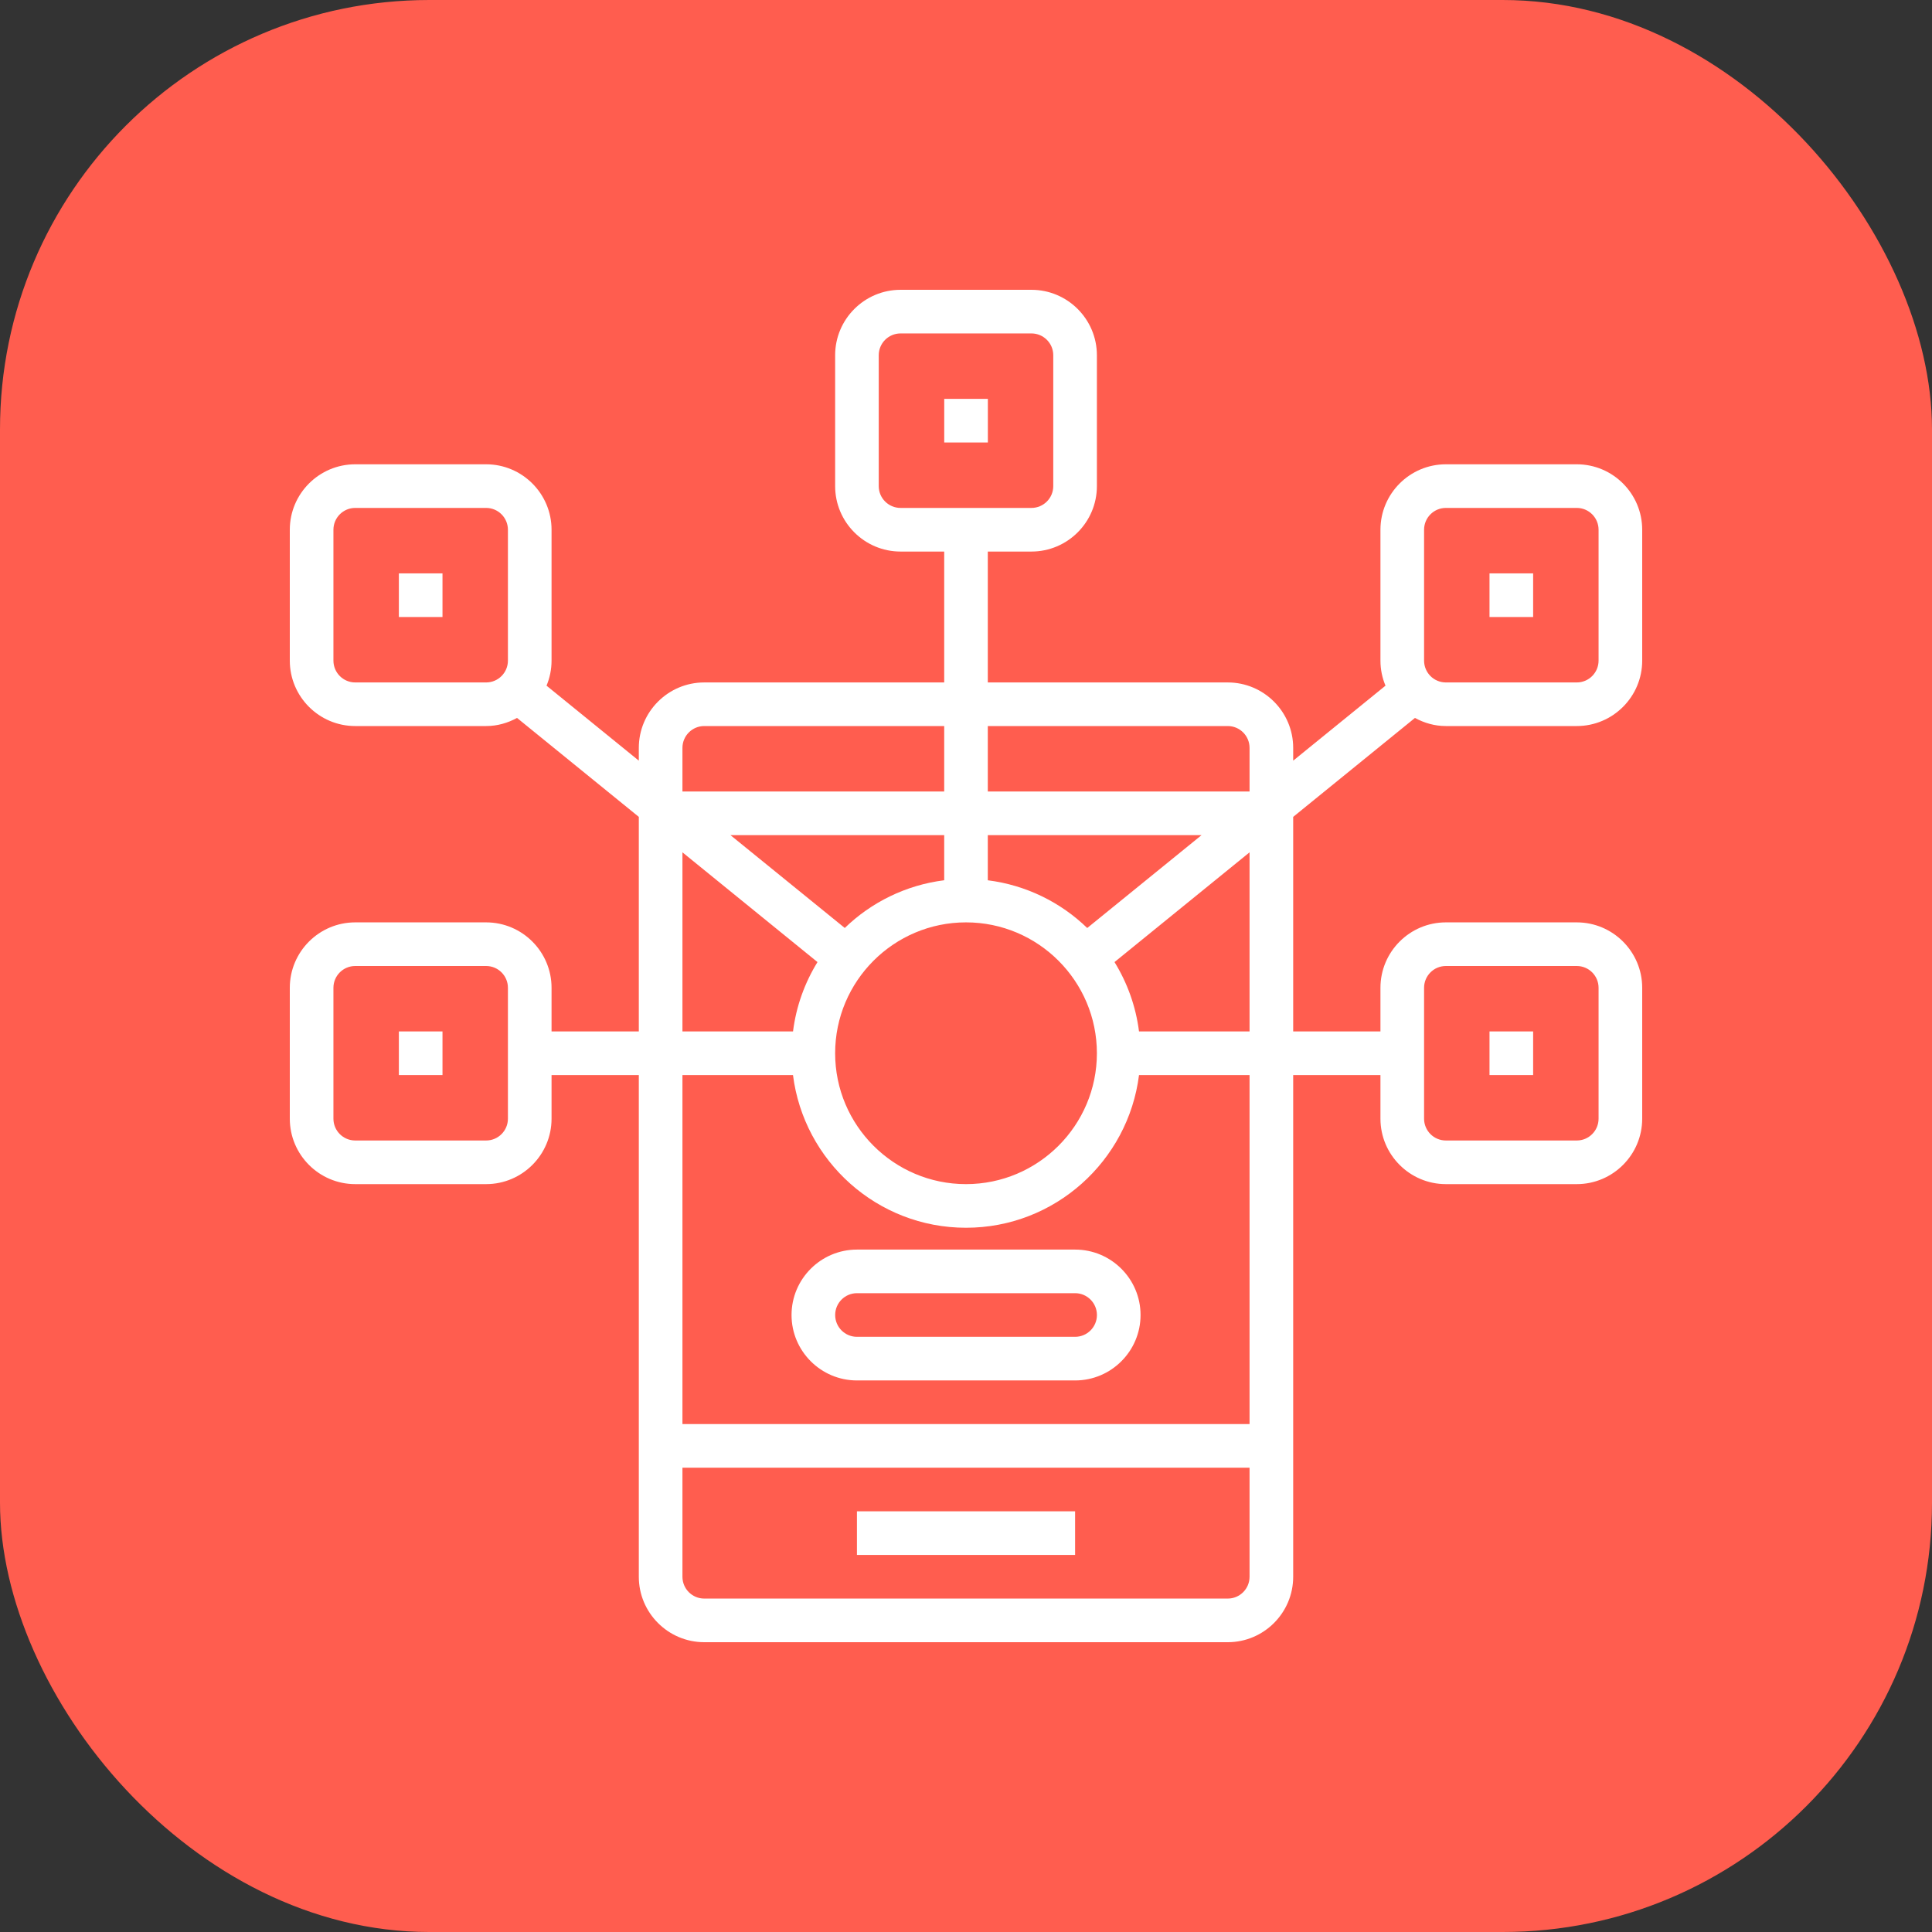 <svg width="60" height="60" viewBox="0 0 60 60" fill="none" xmlns="http://www.w3.org/2000/svg">
<rect x="0" y="0" width="60" height="60" fill="#333333" stroke="none"/>
<rect width="60" height="60" rx="13.333" fill="#FF5D4F"/>
<g clip-path="url(#clip0_56377_7898)">
<path d="M43.943 22.296C44.23 22.452 44.554 22.548 44.903 22.548H48.968C50.088 22.548 51 21.637 51 20.516V16.452C51 15.331 50.088 14.419 48.968 14.419H44.903C43.783 14.419 42.871 15.331 42.871 16.452V20.516C42.871 20.792 42.927 21.055 43.028 21.294L40.161 23.623V23.226C40.161 22.105 39.249 21.194 38.129 21.194H30.677V17.129H32.032C33.153 17.129 34.065 16.217 34.065 15.097V11.032C34.065 9.912 33.153 9 32.032 9H27.968C26.847 9 25.936 9.912 25.936 11.032V15.097C25.936 16.217 26.847 17.129 27.968 17.129H29.323V21.194H21.871C20.75 21.194 19.839 22.105 19.839 23.226V23.623L16.973 21.294C17.073 21.055 17.129 20.792 17.129 20.516V16.452C17.129 15.331 16.217 14.419 15.097 14.419H11.032C9.912 14.419 9 15.331 9 16.452V20.516C9 21.637 9.912 22.548 11.032 22.548H15.097C15.446 22.548 15.77 22.452 16.057 22.296L19.839 25.369V32.032H17.129V30.677C17.129 29.557 16.217 28.645 15.097 28.645H11.032C9.912 28.645 9 29.557 9 30.677V34.742C9 35.862 9.912 36.774 11.032 36.774H15.097C16.217 36.774 17.129 35.862 17.129 34.742V33.387H19.839V48.968C19.839 50.088 20.75 51 21.871 51H38.129C39.249 51 40.161 50.088 40.161 48.968V33.387H42.871V34.742C42.871 35.862 43.783 36.774 44.903 36.774H48.968C50.088 36.774 51 35.862 51 34.742V30.677C51 29.557 50.088 28.645 48.968 28.645H44.903C43.783 28.645 42.871 29.557 42.871 30.677V32.032H40.161V25.369L43.943 22.296ZM44.226 16.452C44.226 16.078 44.529 15.774 44.903 15.774H48.968C49.342 15.774 49.645 16.078 49.645 16.452V20.516C49.645 20.89 49.342 21.194 48.968 21.194H44.903C44.529 21.194 44.226 20.89 44.226 20.516V16.452ZM15.774 20.516C15.774 20.89 15.471 21.194 15.097 21.194H11.032C10.658 21.194 10.355 20.89 10.355 20.516V16.452C10.355 16.078 10.658 15.774 11.032 15.774H15.097C15.471 15.774 15.774 16.078 15.774 16.452V20.516ZM15.774 34.742C15.774 35.116 15.471 35.419 15.097 35.419H11.032C10.658 35.419 10.355 35.116 10.355 34.742V30.677C10.355 30.303 10.658 30 11.032 30H15.097C15.471 30 15.774 30.303 15.774 30.677V34.742ZM27.968 15.774C27.594 15.774 27.29 15.471 27.29 15.097V11.032C27.29 10.658 27.594 10.355 27.968 10.355H32.032C32.406 10.355 32.71 10.658 32.71 11.032V15.097C32.71 15.471 32.406 15.774 32.032 15.774H27.968ZM30.677 25.936H37.315L33.765 28.82C32.943 28.024 31.87 27.488 30.677 27.338V25.936ZM30 28.645C32.242 28.645 34.065 30.468 34.065 32.71C34.065 34.951 32.242 36.774 30 36.774C27.758 36.774 25.936 34.951 25.936 32.71C25.936 30.468 27.758 28.645 30 28.645ZM22.685 25.936H29.323V27.337C28.13 27.487 27.058 28.023 26.235 28.819L22.685 25.936ZM21.194 23.226C21.194 22.852 21.497 22.548 21.871 22.548H29.323V24.581H21.194V23.226ZM21.194 26.47L25.388 29.878C24.992 30.521 24.726 31.25 24.628 32.032H21.194V26.47ZM38.806 48.968C38.806 49.342 38.503 49.645 38.129 49.645H21.871C21.497 49.645 21.194 49.342 21.194 48.968V45.581H38.806V48.968ZM38.806 44.226H21.194V33.387H24.627C24.963 36.056 27.241 38.129 30 38.129C32.758 38.129 35.037 36.056 35.373 33.387H38.806V44.226ZM38.806 32.032H35.373C35.274 31.25 35.008 30.521 34.612 29.878L38.806 26.47V32.032ZM38.806 24.581H30.677V22.548H38.129C38.503 22.548 38.806 22.852 38.806 23.226V24.581ZM44.226 30.677C44.226 30.303 44.529 30 44.903 30H48.968C49.342 30 49.645 30.303 49.645 30.677V34.742C49.645 35.116 49.342 35.419 48.968 35.419H44.903C44.529 35.419 44.226 35.116 44.226 34.742V30.677Z" fill="white"/>
<path d="M33.388 46.935H26.613V48.29H33.388V46.935Z" fill="white"/>
<path d="M30.679 12.387H29.324V13.742H30.679V12.387Z" fill="white"/>
<path d="M13.742 17.807H12.387V19.162H13.742V17.807Z" fill="white"/>
<path d="M47.613 17.807H46.258V19.162H47.613V17.807Z" fill="white"/>
<path d="M47.613 32.032H46.258V33.387H47.613V32.032Z" fill="white"/>
<path d="M13.742 32.032H12.387V33.387H13.742V32.032Z" fill="white"/>
<path d="M33.389 38.807H26.614C25.494 38.807 24.582 39.718 24.582 40.839C24.582 41.959 25.494 42.871 26.614 42.871H33.389C34.509 42.871 35.421 41.959 35.421 40.839C35.421 39.718 34.509 38.807 33.389 38.807ZM33.389 41.516H26.614C26.24 41.516 25.937 41.213 25.937 40.839C25.937 40.465 26.24 40.161 26.614 40.161H33.389C33.762 40.161 34.066 40.465 34.066 40.839C34.066 41.213 33.762 41.516 33.389 41.516Z" fill="white"/>
</g>
<defs>
<clipPath id="clip0_56377_7898">
<rect width="42" height="42" fill="white" transform="translate(9 9)"/>
</clipPath>
</defs>
</svg>
